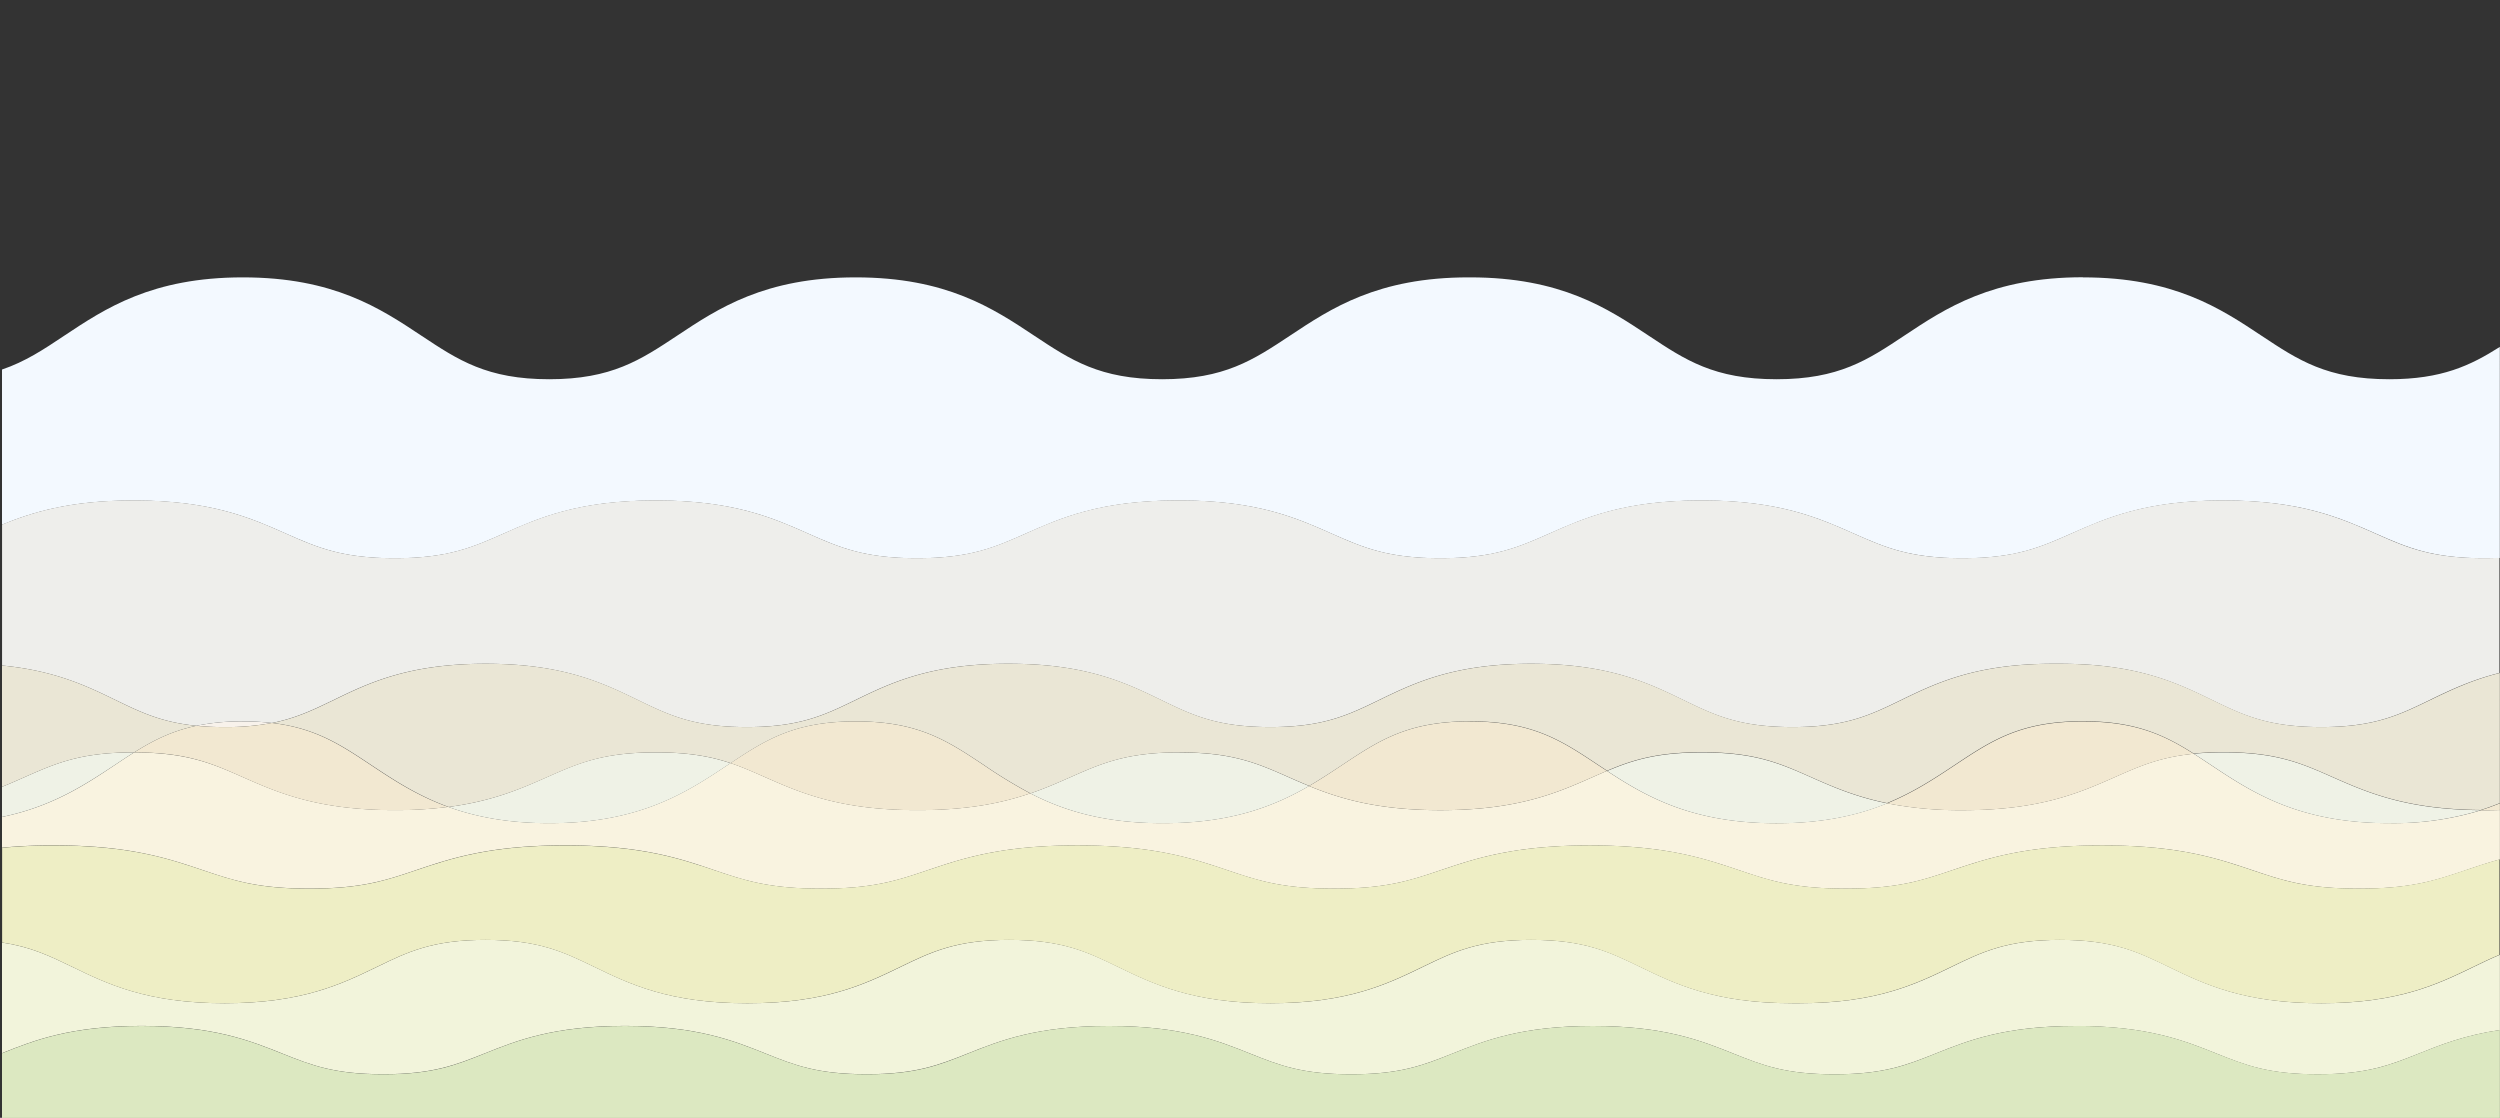 <?xml version="1.0" encoding="UTF-8"?> <svg xmlns="http://www.w3.org/2000/svg" xmlns:xlink="http://www.w3.org/1999/xlink" id="Laag_1" data-name="Laag 1" viewBox="0 0 850.39 380.23"><rect x="0" y="0" width="850.39" height="380.23" fill="#333333" stroke="none"/><defs><style>.cls-1{fill:none;}.cls-2{clip-path:url(#clip-path);}.cls-3{fill:#f9f3e0;}.cls-4{clip-path:url(#clip-path-2);}.cls-5{fill:#f3f9ff;}.cls-6{fill:#eff2e6;}.cls-7{clip-path:url(#clip-path-3);}.cls-8{fill:#f2e8d1;}.cls-9{fill:#f8f2eb;}.cls-10{fill:#eeeeeb;}.cls-11{fill:#eae6d5;}.cls-12{clip-path:url(#clip-path-4);}.cls-13{fill:#f2f4db;}.cls-14{fill:#eeeec5;}.cls-15{clip-path:url(#clip-path-5);}.cls-16{fill:#dce8c1;}</style><clipPath id="clip-path"><rect class="cls-1" x="0.68" y="225.78" width="849.68" height="115.48"></rect></clipPath><clipPath id="clip-path-2"><rect class="cls-1" x="0.68" y="94.31" width="849.68" height="185.72"></rect></clipPath><clipPath id="clip-path-3"><rect class="cls-1" x="0.68" y="170.2" width="849.68" height="105.39"></rect></clipPath><clipPath id="clip-path-4"><rect class="cls-1" x="0.68" y="287.55" width="849.68" height="92.68"></rect></clipPath><clipPath id="clip-path-5"><rect class="cls-1" x="0.68" y="348.97" width="849.68" height="31.26"></rect></clipPath></defs><g class="cls-2"><path class="cls-3" d="M45.64,255.93c-2.14,1.34-4.29,2.77-6.52,4.26C29,266.93,17.83,274.34.68,277.89v10.46c5.15-.5,11-.8,17.57-.8,25.8,0,39,4.48,50.71,8.42,10.39,3.51,18.6,6.29,36.31,6.29s25.91-2.78,36.3-6.29c11.67-3.94,24.91-8.42,50.71-8.42S231.32,292,243,296c10.38,3.51,18.59,6.29,36.29,6.29s25.91-2.78,36.3-6.29c11.68-3.94,24.92-8.42,50.71-8.42h.47c25.8,0,39,4.48,50.71,8.42,10.39,3.51,18.6,6.29,36.31,6.29s25.91-2.78,36.3-6.29c11.68-3.94,24.91-8.42,50.71-8.42s39,4.48,50.72,8.42c10.38,3.51,18.59,6.29,36.3,6.29s25.91-2.78,36.29-6.29c11.68-3.94,24.92-8.42,50.71-8.42h.63c25.8,0,39,4.48,50.72,8.42,10.39,3.51,18.59,6.29,36.3,6.29s25.91-2.78,36.3-6.29c3.6-1.22,7.36-2.48,11.59-3.66v-16.8c-1.69.05-3.42.08-5.22.08H843.9A101.55,101.55,0,0,1,812.77,280C781.86,280,766,269.49,752,260.19c-2-1.32-3.89-2.59-5.79-3.8-11.47,1.14-18.45,4.23-26.82,7.94-11.93,5.28-25.44,11.26-51.77,11.26h-.14a128.69,128.69,0,0,1-25.58-2.35c-9.74,4-21.68,6.79-37.61,6.79-28.67,0-44.39-9.07-57.69-17.81-1.59.67-3.19,1.38-4.84,2.11-11.92,5.28-25.43,11.26-51.76,11.26-21.34,0-34.26-3.93-44.74-8.23C433.51,274.19,418.84,280,395.84,280h-.55c-20.11,0-33.84-4.46-44.84-10.15-9.35,3.2-21,5.71-38.07,5.71h-.47c-26.33,0-39.84-6-51.76-11.26-4-1.77-7.67-3.4-11.67-4.74l-.89.6c-14,9.3-29.85,19.84-60.75,19.84-14.21,0-25.24-2.23-34.37-5.54a141.06,141.06,0,0,1-18.18,1.1c-26.34,0-39.85-6-51.77-11.26C72,259.65,63.6,256,45.64,255.93"></path></g><g class="cls-4"><path class="cls-5" d="M708.54,94.31h0c-30.9,0-46.76,10.54-60.75,19.84C635.35,122.43,625.52,129,604.31,129s-31-6.53-43.49-14.81c-14-9.3-29.84-19.84-60.75-19.84h-.55c-30.9,0-46.76,10.54-60.75,19.84C426.33,122.43,416.51,129,395.3,129s-31-6.53-43.49-14.81c-14-9.3-29.84-19.84-60.74-19.84s-46.76,10.54-60.75,19.84C217.88,122.43,208.05,129,186.84,129s-31-6.53-43.49-14.81c-14-9.3-29.84-19.84-60.75-19.84s-46.76,10.54-60.75,19.84c-7,4.69-13.26,8.82-21.17,11.51v52.78c10.36-4.25,23.1-8.15,44-8.24h1.54c25.83.11,39.19,6,51,11.26,10.61,4.69,19,8.4,37.06,8.4s26.44-3.71,37.05-8.4c11.8-5.23,25.16-11.15,51-11.26h1.54c25.83.11,39.19,6,51,11.26,10.61,4.69,19,8.4,37.05,8.4s26.45-3.71,37-8.4c11.8-5.23,25.17-11.15,51-11.26h2c25.83.11,39.19,6,51,11.26,10.61,4.69,19,8.4,37.06,8.4s26.45-3.71,37.05-8.4c11.8-5.23,25.16-11.15,51-11.26h1.54c25.83.11,39.19,6,51,11.26,10.59,4.69,19,8.39,37,8.4s26.4-3.71,37-8.4c11.81-5.23,25.17-11.15,51-11.26h.9c26.25,0,39.74,6,51.64,11.26,10.6,4.69,19,8.4,37,8.4,1.83,0,3.57,0,5.22-.11V118c-10,6.36-19.81,11-37.59,11-21.22,0-31-6.53-43.48-14.81-14-9.3-29.85-19.84-60.75-19.84"></path><path class="cls-6" d="M756.39,255.93c-3.78,0-7.12.16-10.16.46,1.9,1.21,3.81,2.48,5.79,3.79,14,9.31,29.85,19.85,60.75,19.85a101.55,101.55,0,0,0,31.13-4.44c-25.52-.19-38.79-6.06-50.53-11.26-10.59-4.69-19-8.39-37-8.4m-710.92,0c-18.08,0-26.45,3.71-37.06,8.4-2.47,1.1-5,2.22-7.73,3.32v10.24c17.15-3.55,28.29-11,38.44-17.7,2.23-1.49,4.38-2.92,6.52-4.26h-.17m177.63,0c-18.07,0-26.45,3.71-37,8.4-8.81,3.9-18.49,8.19-33.58,10.16,9.13,3.31,20.16,5.54,34.37,5.54,30.9,0,46.76-10.54,60.75-19.84l.89-.6c-6.62-2.22-14.11-3.66-25.38-3.66m178.1,0c-18.08,0-26.45,3.71-37.06,8.4-4.2,1.86-8.6,3.81-13.69,5.55,11,5.68,24.74,10.15,44.85,10.15h.54c23,0,37.67-5.84,49.44-12.67-2.45-1-4.77-2-7-3-10.6-4.69-19-8.4-37.05-8.4m177.63,0c-15.25,0-23.6,2.64-32.21,6.29,13.3,8.74,29,17.81,57.69,17.81,15.93,0,27.87-2.8,37.61-6.79-10.95-2.23-18.79-5.7-26-8.91-10.6-4.69-19-8.4-37-8.4"></path></g><g class="cls-7"><path class="cls-8" d="M850.36,273.24c-2.05.84-4.2,1.63-6.46,2.35h1.24c1.8,0,3.53,0,5.22-.08v-2.27"></path><path class="cls-8" d="M291.07,245.38c-20.7,0-30.56,6.22-42.59,14.21,4,1.34,7.68,3,11.67,4.74,11.92,5.28,25.43,11.26,51.76,11.26h.47c17.05,0,28.72-2.51,38.07-5.71a164.71,164.71,0,0,1-15.9-9.7c-12.44-8.27-22.27-14.8-43.48-14.8m209,0c-21.21,0-31,6.53-43.48,14.81-3.58,2.37-7.27,4.83-11.31,7.17,10.48,4.3,23.4,8.23,44.74,8.23,26.33,0,39.84-6,51.76-11.26,1.65-.73,3.25-1.44,4.84-2.11l-3.06-2c-12.44-8.28-22.27-14.81-43.49-14.81m208.47,0c-21.21,0-31,6.53-43.48,14.81-6.78,4.5-14,9.3-23.14,13.05a128.69,128.69,0,0,0,25.58,2.35h.14c26.33,0,39.84-6,51.77-11.26,8.37-3.71,15.35-6.8,26.82-7.94-10.06-6.39-19.85-11-37.69-11"></path><path class="cls-9" d="M82.6,245.38a76.1,76.1,0,0,0-15.8,1.5,95.35,95.35,0,0,0,9.56.44,82.57,82.57,0,0,0,16.12-1.4,85.42,85.42,0,0,0-9.88-.54"></path><path class="cls-8" d="M92.48,245.92a82.5,82.5,0,0,1-16.12,1.4,95.35,95.35,0,0,1-9.56-.44c-8.44,1.79-14.78,5.05-21.15,9.05,18,0,26.3,3.72,36.87,8.4,11.92,5.28,25.43,11.26,51.77,11.26a141.06,141.06,0,0,0,18.18-1.1c-10.72-3.89-18.83-9.28-26.38-14.3-10.34-6.87-18.86-12.54-33.61-14.27"></path><path class="cls-10" d="M756.45,170.2h-.9c-25.83.11-39.19,6-51,11.26-10.58,4.69-18.95,8.39-37,8.4s-26.39-3.71-37-8.4c-11.8-5.23-25.16-11.15-51-11.26h-1.54c-25.83.11-39.19,6-51,11.26-10.6,4.69-19,8.4-37.05,8.4s-26.45-3.71-37.06-8.4c-11.8-5.23-25.16-11.15-51-11.26h-2c-25.82.11-39.19,6-51,11.26-10.6,4.69-19,8.4-37,8.4s-26.44-3.71-37.05-8.4c-11.8-5.23-25.16-11.15-51-11.26h-1.54c-25.83.11-39.19,6-51,11.26-10.61,4.69-19,8.4-37.05,8.4s-26.46-3.71-37.06-8.4c-11.8-5.23-25.16-11.15-51-11.26H44.7c-20.92.09-33.66,4-44,8.24v47.94c18,1.75,28.87,7,38.62,11.74,8.54,4.14,15.63,7.58,27.5,8.76a76.1,76.1,0,0,1,15.8-1.5,85.42,85.42,0,0,1,9.88.54c8.18-1.62,14.09-4.49,20.93-7.8,11.92-5.79,25.43-12.34,51.76-12.34s39.84,6.55,51.77,12.34c10.6,5.14,19,9.2,37,9.2s26.45-4.06,37-9.2c11.92-5.79,25.43-12.34,51.76-12.34h.48c26.33,0,39.84,6.55,51.76,12.34,10.61,5.14,19,9.2,37.06,9.2s26.44-4.06,37.05-9.2c11.92-5.79,25.43-12.34,51.76-12.34s39.84,6.55,51.76,12.34c10.61,5.14,19,9.2,37.05,9.2s26.45-4.06,37-9.2c11.92-5.79,25.43-12.34,51.76-12.34v0l2.26,0c26.33,0,39.85,6.55,51.77,12.34,10.6,5.14,19,9.2,37.05,9.2s26.45-4.06,37-9.2c6.73-3.27,14-6.77,23.71-9.21V189.75c-1.65.07-3.39.11-5.22.11-18.08,0-26.45-3.71-37-8.4-11.9-5.27-25.39-11.24-51.64-11.26"></path><path class="cls-11" d="M.68,226.38v41.27c2.71-1.1,5.26-2.22,7.73-3.32,10.61-4.69,19-8.4,37.06-8.4h.18c6.37-4,12.71-7.26,21.15-9.05-11.87-1.18-19-4.62-27.5-8.76-9.75-4.74-20.58-10-38.62-11.74m700.1-.6h0l-2.26,0v0c-26.33,0-39.84,6.55-51.76,12.34-10.6,5.14-19,9.2-37,9.2s-26.45-4.06-37.05-9.2c-11.93-5.79-25.44-12.34-51.77-12.34s-39.84,6.55-51.76,12.34c-10.61,5.14-19,9.2-37.05,9.2s-26.45-4.06-37.06-9.2c-11.92-5.79-25.43-12.34-51.76-12.34h-.48c-26.33,0-39.84,6.55-51.76,12.34-10.6,5.14-19,9.2-37,9.2s-26.44-4.06-37-9.2c-11.93-5.79-25.44-12.34-51.77-12.34s-39.84,6.55-51.76,12.34c-6.84,3.31-12.75,6.18-20.93,7.8,14.75,1.73,23.27,7.4,33.61,14.27,7.55,5,15.66,10.41,26.38,14.3,15.09-2,24.77-6.26,33.58-10.16,10.6-4.69,19-8.4,37-8.4,11.27,0,18.76,1.44,25.38,3.66,12-8,21.89-14.21,42.59-14.21,21.21,0,31,6.53,43.48,14.81a166.72,166.72,0,0,0,15.9,9.69c5.09-1.74,9.49-3.69,13.69-5.55,10.61-4.69,19-8.4,37.06-8.4s26.45,3.71,37.05,8.4c2.26,1,4.58,2,7,3,4-2.34,7.73-4.8,11.31-7.17,12.44-8.28,22.27-14.81,43.48-14.81s31.05,6.53,43.49,14.81l3.06,2c8.61-3.65,17-6.29,32.21-6.29,18.08,0,26.45,3.71,37,8.4,7.25,3.21,15.09,6.68,26,8.91,9.15-3.75,16.36-8.55,23.14-13.05,12.44-8.28,22.27-14.81,43.48-14.81,17.84,0,27.63,4.62,37.69,11,3-.3,6.38-.46,10.16-.46,18,0,26.39,3.71,37,8.4,11.74,5.19,25,11.07,50.53,11.26,2.26-.72,4.41-1.51,6.46-2.35V228.91c-9.76,2.44-17,6-23.71,9.21-10.6,5.14-19,9.2-37,9.2s-26.45-4.06-37.05-9.2c-11.92-5.79-25.44-12.34-51.77-12.34"></path></g><g class="cls-12"><path class="cls-13" d="M700.78,319.71c-18.08,0-26.45,4.07-37,9.21-11.92,5.78-25.44,12.34-51.77,12.34v0l-2.24,0c-26.34,0-39.85-6.56-51.77-12.34-10.6-5.14-19-9.21-37.05-9.21s-26.45,4.07-37,9.21c-11.92,5.78-25.43,12.34-51.76,12.34s-39.85-6.56-51.77-12.34c-10.6-5.14-19-9.21-37.05-9.21s-26.45,4.07-37.06,9.21c-11.92,5.78-25.43,12.34-51.76,12.34H254c-26.33,0-39.84-6.56-51.76-12.34-10.6-5.14-19-9.21-37.05-9.21s-26.45,4.07-37,9.21c-11.92,5.78-25.43,12.34-51.76,12.34s-39.85-6.56-51.77-12.34C17,325.21,10.47,322.07.68,320.6v37.64c10.93-4.38,23.43-9.27,47.5-9.27,24.37,0,36.88,5,47.91,9.43,9.82,3.93,17.57,7,34.3,7s24.47-3.11,34.29-7c11-4.42,23.53-9.43,47.91-9.43s36.87,5,47.9,9.43c9.82,3.93,17.57,7,34.29,7s24.48-3.11,34.29-7C340.11,354,352.61,349,377,349h.44c24.37,0,36.88,5,47.91,9.43,9.81,3.93,17.56,7,34.29,7s24.48-3.11,34.29-7C505,354,517.45,349,541.82,349s36.88,5,47.91,9.43c9.81,3.93,17.55,7,34.26,7s24.46-3.11,34.26-7c11-4.42,23.54-9.43,47.91-9.43h.06c24.33,0,36.83,5,47.85,9.43,9.82,3.93,17.57,7,34.3,7s24.48-3.11,34.29-7c7.48-3,15.63-6.26,27.7-8.06V324.77c-3,1.25-5.91,2.65-9,4.15-11.92,5.78-25.43,12.34-51.76,12.34s-39.85-6.56-51.77-12.34c-10.6-5.14-19-9.21-37.05-9.21"></path><path class="cls-14" d="M715.45,287.55h-.63c-25.79,0-39,4.48-50.71,8.42-10.38,3.51-18.59,6.29-36.29,6.29s-25.92-2.78-36.3-6.29c-11.68-3.94-24.92-8.42-50.72-8.42s-39,4.48-50.71,8.42c-10.39,3.51-18.59,6.29-36.3,6.29s-25.92-2.78-36.31-6.29c-11.67-3.94-24.91-8.42-50.71-8.42h-.47c-25.79,0-39,4.48-50.71,8.42-10.38,3.51-18.59,6.29-36.3,6.29S253.38,299.48,243,296c-11.68-3.94-24.92-8.42-50.72-8.42s-39,4.48-50.71,8.42c-10.39,3.51-18.59,6.29-36.3,6.29S79.35,299.48,69,296c-11.68-3.94-24.91-8.42-50.71-8.42-6.62,0-12.42.3-17.57.8V320.6c9.79,1.47,16.27,4.61,23.91,8.32C36.51,334.7,50,341.26,76.36,341.26s39.84-6.56,51.76-12.34c10.6-5.14,19-9.21,37-9.21s26.45,4.07,37.05,9.21c11.92,5.78,25.43,12.34,51.77,12.34h.46c26.33,0,39.84-6.56,51.76-12.34,10.61-5.14,19-9.21,37.06-9.21s26.45,4.07,37.05,9.21c11.92,5.78,25.43,12.34,51.77,12.34s39.84-6.56,51.76-12.34c10.6-5.14,19-9.21,37-9.21s26.45,4.07,37.05,9.21c11.92,5.78,25.43,12.34,51.77,12.34l2.24,0v0c26.33,0,39.85-6.56,51.77-12.34,10.6-5.14,19-9.21,37-9.21s26.45,4.07,37.05,9.21c11.93,5.78,25.44,12.34,51.77,12.34s39.84-6.56,51.76-12.34c3.09-1.5,6-2.9,9-4.15V292.31c-4.23,1.18-8,2.44-11.59,3.66-10.39,3.51-18.59,6.29-36.3,6.29s-25.92-2.78-36.3-6.29c-11.68-3.94-24.92-8.42-50.72-8.42"></path></g><g class="cls-15"><path class="cls-16" d="M706.22,349h-.05c-24.38,0-36.88,5-47.92,9.43-9.8,3.93-17.55,7-34.26,7s-24.45-3.11-34.26-7c-11-4.42-23.54-9.43-47.91-9.43s-36.87,5-47.91,9.43c-9.81,3.94-17.56,7-34.29,7s-24.48-3.1-34.29-7c-11-4.42-23.54-9.43-47.91-9.43H377c-24.37,0-36.87,5-47.91,9.43-9.81,3.94-17.56,7-34.28,7s-24.48-3.1-34.29-7C249.46,354,237,349,212.59,349s-36.88,5-47.91,9.43c-9.81,3.94-17.57,7-34.29,7s-24.48-3.1-34.3-7C85.06,354,72.55,349,48.18,349c-24.07,0-36.57,4.89-47.5,9.27v22H850.36V350.34c-12.07,1.8-20.22,5.06-27.7,8.06-9.81,3.94-17.56,7-34.29,7s-24.48-3.1-34.3-7c-11-4.42-23.52-9.43-47.85-9.43h0"></path></g></svg> 